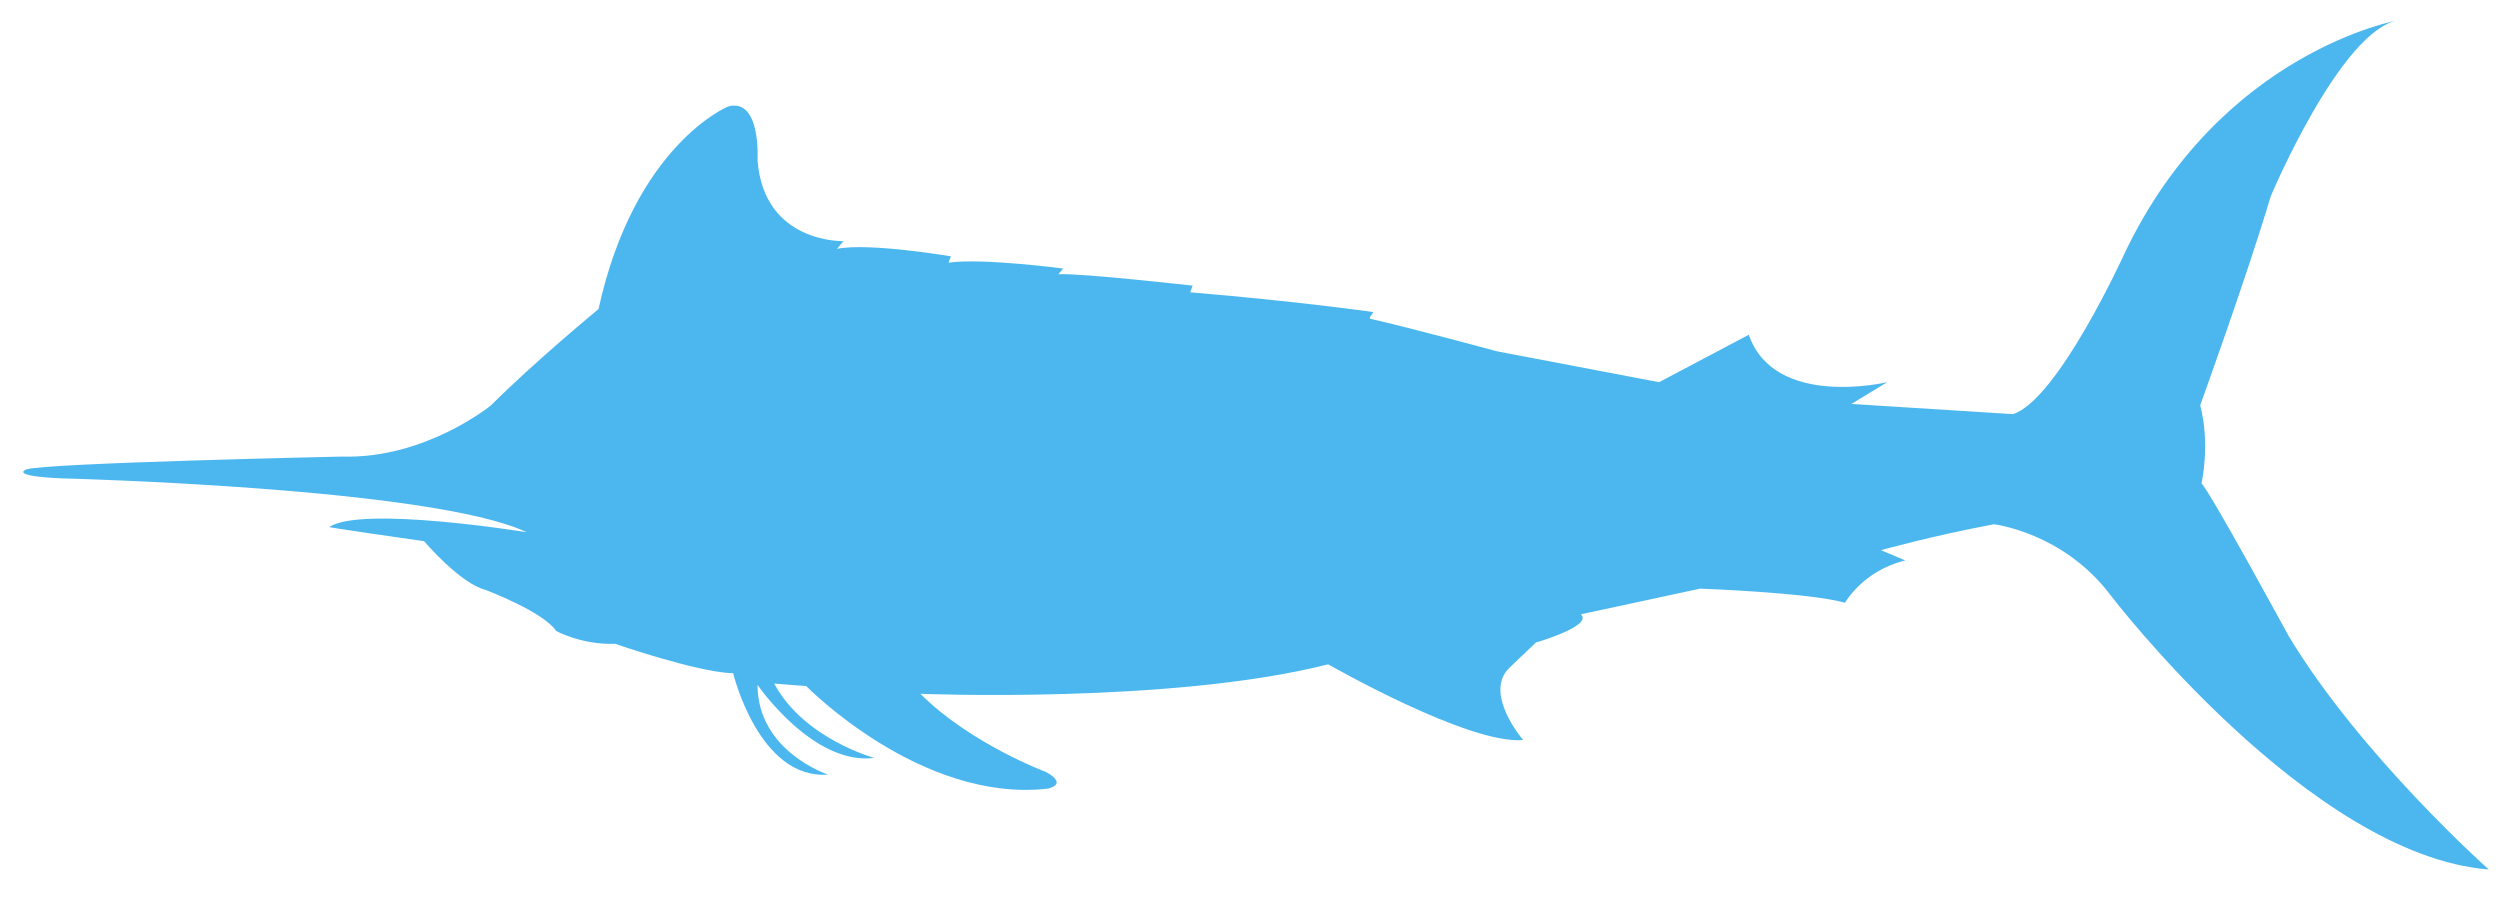 <?xml version="1.0" encoding="utf-8"?>
<!-- Generator: Adobe Illustrator 17.0.0, SVG Export Plug-In . SVG Version: 6.00 Build 0)  -->
<!DOCTYPE svg PUBLIC "-//W3C//DTD SVG 1.1//EN" "http://www.w3.org/Graphics/SVG/1.1/DTD/svg11.dtd">
<svg xmlns:x="http://ns.adobe.com/Extensibility/1.0/" xmlns:i="http://ns.adobe.com/AdobeIllustrator/10.0/" xmlns:graph="http://ns.adobe.com/Graphs/1.0/" xmlns="http://www.w3.org/2000/svg" xmlns:xlink="http://www.w3.org/1999/xlink" xmlns:a="http://ns.adobe.com/AdobeSVGViewerExtensions/3.0/" version="1.1" id="Слой_1" x="0px" y="0px" width="1024px" height="368.1px" viewBox="0 0 1024 368.1" enable-background="new 0 0 1024 368.1" xml:space="preserve">
<path fill="#4BB7EE" stroke="" stroke-width="2" stroke-linecap="round" stroke-linejoin="round" stroke-miterlimit="10" d="  M982.5,8.224c0,0-72.95,12.707-112.345,95.698c0,0-27.281,59.93-45.666,65.708l-66.168-4.177l14.714-8.918  c0,0-46.219,11.037-56.724-19.429l-36.767,19.439l-66.183-12.605c0,0-35.836-9.702-51.822-13.3c-1.688-0.38,1.813-2.68,0.559-2.881  c0,0-30.599-4.352-74.599-8.03l1-2.729c0,0-46-5.201-55-4.675l2-2.325c0,0-33.241-4.403-47-2.403l1-2.597  c0,0-33.515-5.706-46.647-3.08l2.627-3.152c0,0-32.566,1.051-35.193-33.091c0,0,1.576-25.739-12.081-22.062  c0,0-38.344,15.758-53.052,82.992c0,0-25.992,21.385-44.021,39.395c0,0-26.889,22.062-61.032,21.011  c0,0-121.861,2.626-129.215,5.252c0,0-7.879,2.626,14.182,3.677c0,0,151.802,3.677,190.671,22.061c0,0-67.76-11.031-80.891-2.101  c0,0,2.101,0.526,38.87,5.778c0,0,14.708,17.333,25.213,19.96c0,0,23.637,8.93,28.89,16.809c0,0,10.505,5.778,24.162,5.252  c0,0,33.091,11.556,48.324,12.081c0,0,10.505,43.597,38.87,41.496c0,0-28.89-9.455-28.89-36.769c0,0,22.586,33.092,47.799,29.94  c0,0-28.89-7.879-40.971-30.466l13.132,1.051c0,0,46.748,47.799,98.75,42.021c0,0,8.93-1.575-0.525-6.828  c0,0-30.991-11.556-51.476-32.042c0,0,102.949,4.203,167.032-12.081c0,0,57.78,33.092,79.841,30.991c0,0-16.284-18.91-5.778-29.415  l11.031-10.505c0,0,23.637-6.828,18.384-11.556l48.849-10.505c0,0,44.646,1.576,59.354,5.778c0,0,7.354-13.132,24.688-17.334  l-9.979-4.202c0,0,21.06-5.879,46.273-10.607c0,0,28.315,3.253,47.749,28.991c0,0,81.415,106.63,154.952,112.408  c0,0-52.526-46.749-81.941-95.598c0,0-32.565-59.881-35.718-62.507c0,0,3.677-15.858-0.525-32.041c0,0,19.181-52.979,28.89-85.618  C930.097,80.387,958.74,12.225,982.5,8.224z"/>
</svg>
